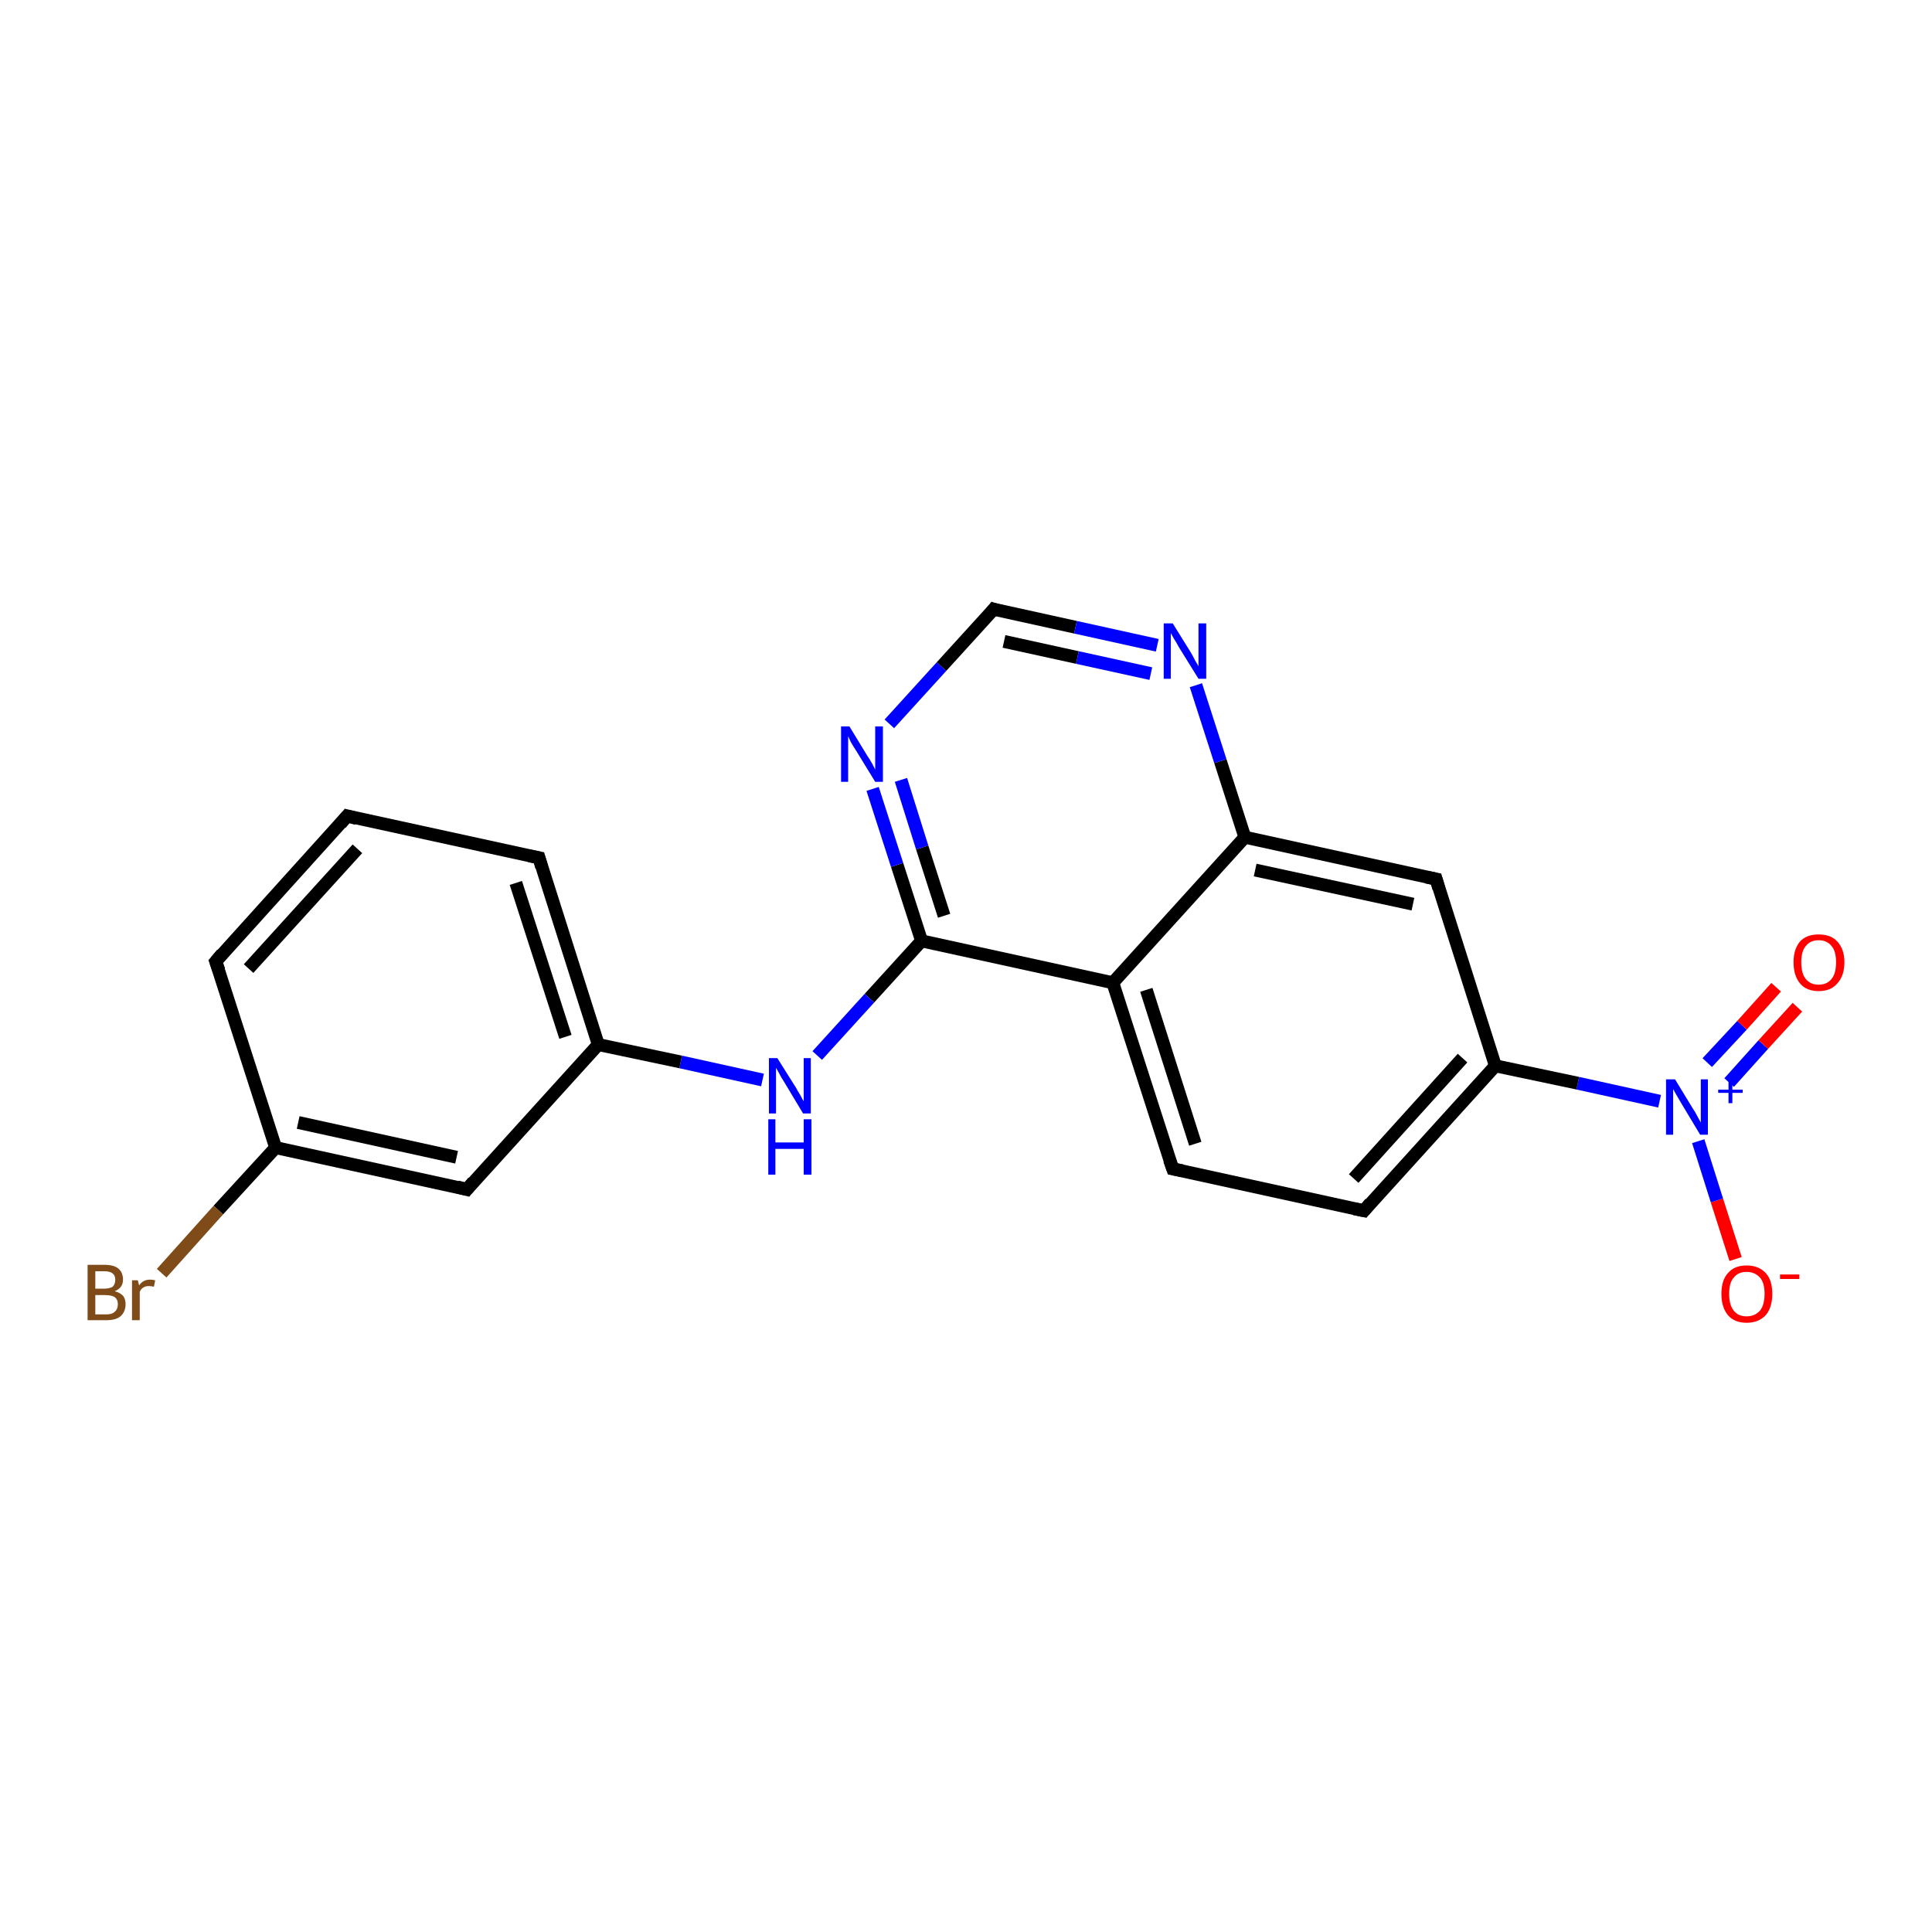 <?xml version='1.0' encoding='iso-8859-1'?>
<svg version='1.1' baseProfile='full'
              xmlns='http://www.w3.org/2000/svg'
                      xmlns:rdkit='http://www.rdkit.org/xml'
                      xmlns:xlink='http://www.w3.org/1999/xlink'
                  xml:space='preserve'
width='300px' height='300px' viewBox='0 0 300 300'>
<!-- END OF HEADER -->
<rect style='opacity:1.0;fill:#FFFFFF;stroke:none' width='300.0' height='300.0' x='0.0' y='0.0'> </rect>
<path class='bond-0 atom-0 atom-1' d='M 269.5,195.5 L 266.6,186.4' style='fill:none;fill-rule:evenodd;stroke:#FF0000;stroke-width:2.0px;stroke-linecap:butt;stroke-linejoin:miter;stroke-opacity:1' />
<path class='bond-0 atom-0 atom-1' d='M 266.6,186.4 L 263.7,177.2' style='fill:none;fill-rule:evenodd;stroke:#0000FF;stroke-width:2.0px;stroke-linecap:butt;stroke-linejoin:miter;stroke-opacity:1' />
<path class='bond-1 atom-1 atom-2' d='M 268.5,168.1 L 273.8,162.2' style='fill:none;fill-rule:evenodd;stroke:#0000FF;stroke-width:2.0px;stroke-linecap:butt;stroke-linejoin:miter;stroke-opacity:1' />
<path class='bond-1 atom-1 atom-2' d='M 273.8,162.2 L 279.1,156.4' style='fill:none;fill-rule:evenodd;stroke:#FF0000;stroke-width:2.0px;stroke-linecap:butt;stroke-linejoin:miter;stroke-opacity:1' />
<path class='bond-1 atom-1 atom-2' d='M 265.1,165.0 L 270.5,159.2' style='fill:none;fill-rule:evenodd;stroke:#0000FF;stroke-width:2.0px;stroke-linecap:butt;stroke-linejoin:miter;stroke-opacity:1' />
<path class='bond-1 atom-1 atom-2' d='M 270.5,159.2 L 275.8,153.3' style='fill:none;fill-rule:evenodd;stroke:#FF0000;stroke-width:2.0px;stroke-linecap:butt;stroke-linejoin:miter;stroke-opacity:1' />
<path class='bond-2 atom-1 atom-3' d='M 257.7,171.0 L 245.0,168.2' style='fill:none;fill-rule:evenodd;stroke:#0000FF;stroke-width:2.0px;stroke-linecap:butt;stroke-linejoin:miter;stroke-opacity:1' />
<path class='bond-2 atom-1 atom-3' d='M 245.0,168.2 L 232.2,165.5' style='fill:none;fill-rule:evenodd;stroke:#000000;stroke-width:2.0px;stroke-linecap:butt;stroke-linejoin:miter;stroke-opacity:1' />
<path class='bond-3 atom-3 atom-4' d='M 232.2,165.5 L 211.8,188.0' style='fill:none;fill-rule:evenodd;stroke:#000000;stroke-width:2.0px;stroke-linecap:butt;stroke-linejoin:miter;stroke-opacity:1' />
<path class='bond-3 atom-3 atom-4' d='M 227.1,164.3 L 210.2,183.0' style='fill:none;fill-rule:evenodd;stroke:#000000;stroke-width:2.0px;stroke-linecap:butt;stroke-linejoin:miter;stroke-opacity:1' />
<path class='bond-4 atom-4 atom-5' d='M 211.8,188.0 L 182.1,181.5' style='fill:none;fill-rule:evenodd;stroke:#000000;stroke-width:2.0px;stroke-linecap:butt;stroke-linejoin:miter;stroke-opacity:1' />
<path class='bond-5 atom-5 atom-6' d='M 182.1,181.5 L 172.8,152.6' style='fill:none;fill-rule:evenodd;stroke:#000000;stroke-width:2.0px;stroke-linecap:butt;stroke-linejoin:miter;stroke-opacity:1' />
<path class='bond-5 atom-5 atom-6' d='M 185.6,177.6 L 178.0,153.7' style='fill:none;fill-rule:evenodd;stroke:#000000;stroke-width:2.0px;stroke-linecap:butt;stroke-linejoin:miter;stroke-opacity:1' />
<path class='bond-6 atom-6 atom-7' d='M 172.8,152.6 L 143.1,146.1' style='fill:none;fill-rule:evenodd;stroke:#000000;stroke-width:2.0px;stroke-linecap:butt;stroke-linejoin:miter;stroke-opacity:1' />
<path class='bond-7 atom-7 atom-8' d='M 143.1,146.1 L 135.0,155.0' style='fill:none;fill-rule:evenodd;stroke:#000000;stroke-width:2.0px;stroke-linecap:butt;stroke-linejoin:miter;stroke-opacity:1' />
<path class='bond-7 atom-7 atom-8' d='M 135.0,155.0 L 126.9,163.9' style='fill:none;fill-rule:evenodd;stroke:#0000FF;stroke-width:2.0px;stroke-linecap:butt;stroke-linejoin:miter;stroke-opacity:1' />
<path class='bond-8 atom-8 atom-9' d='M 118.4,167.7 L 105.7,164.9' style='fill:none;fill-rule:evenodd;stroke:#0000FF;stroke-width:2.0px;stroke-linecap:butt;stroke-linejoin:miter;stroke-opacity:1' />
<path class='bond-8 atom-8 atom-9' d='M 105.7,164.9 L 92.9,162.2' style='fill:none;fill-rule:evenodd;stroke:#000000;stroke-width:2.0px;stroke-linecap:butt;stroke-linejoin:miter;stroke-opacity:1' />
<path class='bond-9 atom-9 atom-10' d='M 92.9,162.2 L 83.7,133.2' style='fill:none;fill-rule:evenodd;stroke:#000000;stroke-width:2.0px;stroke-linecap:butt;stroke-linejoin:miter;stroke-opacity:1' />
<path class='bond-9 atom-9 atom-10' d='M 87.8,161.0 L 80.1,137.1' style='fill:none;fill-rule:evenodd;stroke:#000000;stroke-width:2.0px;stroke-linecap:butt;stroke-linejoin:miter;stroke-opacity:1' />
<path class='bond-10 atom-10 atom-11' d='M 83.7,133.2 L 53.9,126.7' style='fill:none;fill-rule:evenodd;stroke:#000000;stroke-width:2.0px;stroke-linecap:butt;stroke-linejoin:miter;stroke-opacity:1' />
<path class='bond-11 atom-11 atom-12' d='M 53.9,126.7 L 33.5,149.3' style='fill:none;fill-rule:evenodd;stroke:#000000;stroke-width:2.0px;stroke-linecap:butt;stroke-linejoin:miter;stroke-opacity:1' />
<path class='bond-11 atom-11 atom-12' d='M 55.5,131.8 L 38.6,150.4' style='fill:none;fill-rule:evenodd;stroke:#000000;stroke-width:2.0px;stroke-linecap:butt;stroke-linejoin:miter;stroke-opacity:1' />
<path class='bond-12 atom-12 atom-13' d='M 33.5,149.3 L 42.8,178.2' style='fill:none;fill-rule:evenodd;stroke:#000000;stroke-width:2.0px;stroke-linecap:butt;stroke-linejoin:miter;stroke-opacity:1' />
<path class='bond-13 atom-13 atom-14' d='M 42.8,178.2 L 33.9,187.9' style='fill:none;fill-rule:evenodd;stroke:#000000;stroke-width:2.0px;stroke-linecap:butt;stroke-linejoin:miter;stroke-opacity:1' />
<path class='bond-13 atom-13 atom-14' d='M 33.9,187.9 L 25.1,197.7' style='fill:none;fill-rule:evenodd;stroke:#7F4C19;stroke-width:2.0px;stroke-linecap:butt;stroke-linejoin:miter;stroke-opacity:1' />
<path class='bond-14 atom-13 atom-15' d='M 42.8,178.2 L 72.5,184.7' style='fill:none;fill-rule:evenodd;stroke:#000000;stroke-width:2.0px;stroke-linecap:butt;stroke-linejoin:miter;stroke-opacity:1' />
<path class='bond-14 atom-13 atom-15' d='M 46.3,174.3 L 70.9,179.7' style='fill:none;fill-rule:evenodd;stroke:#000000;stroke-width:2.0px;stroke-linecap:butt;stroke-linejoin:miter;stroke-opacity:1' />
<path class='bond-15 atom-7 atom-16' d='M 143.1,146.1 L 139.3,134.3' style='fill:none;fill-rule:evenodd;stroke:#000000;stroke-width:2.0px;stroke-linecap:butt;stroke-linejoin:miter;stroke-opacity:1' />
<path class='bond-15 atom-7 atom-16' d='M 139.3,134.3 L 135.5,122.5' style='fill:none;fill-rule:evenodd;stroke:#0000FF;stroke-width:2.0px;stroke-linecap:butt;stroke-linejoin:miter;stroke-opacity:1' />
<path class='bond-15 atom-7 atom-16' d='M 146.6,142.2 L 143.2,131.6' style='fill:none;fill-rule:evenodd;stroke:#000000;stroke-width:2.0px;stroke-linecap:butt;stroke-linejoin:miter;stroke-opacity:1' />
<path class='bond-15 atom-7 atom-16' d='M 143.2,131.6 L 139.9,121.1' style='fill:none;fill-rule:evenodd;stroke:#0000FF;stroke-width:2.0px;stroke-linecap:butt;stroke-linejoin:miter;stroke-opacity:1' />
<path class='bond-16 atom-16 atom-17' d='M 138.1,112.4 L 146.2,103.5' style='fill:none;fill-rule:evenodd;stroke:#0000FF;stroke-width:2.0px;stroke-linecap:butt;stroke-linejoin:miter;stroke-opacity:1' />
<path class='bond-16 atom-16 atom-17' d='M 146.2,103.5 L 154.3,94.6' style='fill:none;fill-rule:evenodd;stroke:#000000;stroke-width:2.0px;stroke-linecap:butt;stroke-linejoin:miter;stroke-opacity:1' />
<path class='bond-17 atom-17 atom-18' d='M 154.3,94.6 L 167.0,97.4' style='fill:none;fill-rule:evenodd;stroke:#000000;stroke-width:2.0px;stroke-linecap:butt;stroke-linejoin:miter;stroke-opacity:1' />
<path class='bond-17 atom-17 atom-18' d='M 167.0,97.4 L 179.7,100.2' style='fill:none;fill-rule:evenodd;stroke:#0000FF;stroke-width:2.0px;stroke-linecap:butt;stroke-linejoin:miter;stroke-opacity:1' />
<path class='bond-17 atom-17 atom-18' d='M 155.9,99.6 L 167.3,102.1' style='fill:none;fill-rule:evenodd;stroke:#000000;stroke-width:2.0px;stroke-linecap:butt;stroke-linejoin:miter;stroke-opacity:1' />
<path class='bond-17 atom-17 atom-18' d='M 167.3,102.1 L 178.7,104.6' style='fill:none;fill-rule:evenodd;stroke:#0000FF;stroke-width:2.0px;stroke-linecap:butt;stroke-linejoin:miter;stroke-opacity:1' />
<path class='bond-18 atom-18 atom-19' d='M 185.7,106.4 L 189.5,118.2' style='fill:none;fill-rule:evenodd;stroke:#0000FF;stroke-width:2.0px;stroke-linecap:butt;stroke-linejoin:miter;stroke-opacity:1' />
<path class='bond-18 atom-18 atom-19' d='M 189.5,118.2 L 193.3,130.0' style='fill:none;fill-rule:evenodd;stroke:#000000;stroke-width:2.0px;stroke-linecap:butt;stroke-linejoin:miter;stroke-opacity:1' />
<path class='bond-19 atom-19 atom-20' d='M 193.3,130.0 L 223.0,136.5' style='fill:none;fill-rule:evenodd;stroke:#000000;stroke-width:2.0px;stroke-linecap:butt;stroke-linejoin:miter;stroke-opacity:1' />
<path class='bond-19 atom-19 atom-20' d='M 194.9,135.1 L 219.4,140.4' style='fill:none;fill-rule:evenodd;stroke:#000000;stroke-width:2.0px;stroke-linecap:butt;stroke-linejoin:miter;stroke-opacity:1' />
<path class='bond-20 atom-20 atom-3' d='M 223.0,136.5 L 232.2,165.5' style='fill:none;fill-rule:evenodd;stroke:#000000;stroke-width:2.0px;stroke-linecap:butt;stroke-linejoin:miter;stroke-opacity:1' />
<path class='bond-21 atom-19 atom-6' d='M 193.3,130.0 L 172.8,152.6' style='fill:none;fill-rule:evenodd;stroke:#000000;stroke-width:2.0px;stroke-linecap:butt;stroke-linejoin:miter;stroke-opacity:1' />
<path class='bond-22 atom-15 atom-9' d='M 72.5,184.7 L 92.9,162.2' style='fill:none;fill-rule:evenodd;stroke:#000000;stroke-width:2.0px;stroke-linecap:butt;stroke-linejoin:miter;stroke-opacity:1' />
<path d='M 212.8,186.8 L 211.8,188.0 L 210.3,187.7' style='fill:none;stroke:#000000;stroke-width:2.0px;stroke-linecap:butt;stroke-linejoin:miter;stroke-opacity:1;' />
<path d='M 183.6,181.8 L 182.1,181.5 L 181.6,180.1' style='fill:none;stroke:#000000;stroke-width:2.0px;stroke-linecap:butt;stroke-linejoin:miter;stroke-opacity:1;' />
<path d='M 84.1,134.6 L 83.7,133.2 L 82.2,132.9' style='fill:none;stroke:#000000;stroke-width:2.0px;stroke-linecap:butt;stroke-linejoin:miter;stroke-opacity:1;' />
<path d='M 55.4,127.1 L 53.9,126.7 L 52.9,127.9' style='fill:none;stroke:#000000;stroke-width:2.0px;stroke-linecap:butt;stroke-linejoin:miter;stroke-opacity:1;' />
<path d='M 34.5,148.1 L 33.5,149.3 L 34.0,150.7' style='fill:none;stroke:#000000;stroke-width:2.0px;stroke-linecap:butt;stroke-linejoin:miter;stroke-opacity:1;' />
<path d='M 71.0,184.3 L 72.5,184.7 L 73.5,183.5' style='fill:none;stroke:#000000;stroke-width:2.0px;stroke-linecap:butt;stroke-linejoin:miter;stroke-opacity:1;' />
<path d='M 153.9,95.1 L 154.3,94.6 L 154.9,94.8' style='fill:none;stroke:#000000;stroke-width:2.0px;stroke-linecap:butt;stroke-linejoin:miter;stroke-opacity:1;' />
<path d='M 221.5,136.2 L 223.0,136.5 L 223.4,137.9' style='fill:none;stroke:#000000;stroke-width:2.0px;stroke-linecap:butt;stroke-linejoin:miter;stroke-opacity:1;' />
<path class='atom-0' d='M 267.3 200.9
Q 267.3 198.8, 268.3 197.7
Q 269.3 196.5, 271.2 196.5
Q 273.1 196.5, 274.2 197.7
Q 275.2 198.8, 275.2 200.9
Q 275.2 203.0, 274.2 204.2
Q 273.1 205.4, 271.2 205.4
Q 269.3 205.4, 268.3 204.2
Q 267.3 203.0, 267.3 200.9
M 271.2 204.4
Q 272.5 204.4, 273.3 203.5
Q 274.0 202.6, 274.0 200.9
Q 274.0 199.2, 273.3 198.4
Q 272.5 197.5, 271.2 197.5
Q 269.9 197.5, 269.2 198.4
Q 268.5 199.2, 268.5 200.9
Q 268.5 202.6, 269.2 203.5
Q 269.9 204.4, 271.2 204.4
' fill='#FF0000'/>
<path class='atom-0' d='M 276.4 197.9
L 279.4 197.9
L 279.4 198.6
L 276.4 198.6
L 276.4 197.9
' fill='#FF0000'/>
<path class='atom-1' d='M 260.1 167.6
L 262.9 172.2
Q 263.2 172.6, 263.6 173.4
Q 264.1 174.3, 264.1 174.3
L 264.1 167.6
L 265.2 167.6
L 265.2 176.2
L 264.0 176.2
L 261.0 171.2
Q 260.7 170.7, 260.3 170.0
Q 259.9 169.3, 259.8 169.1
L 259.8 176.2
L 258.7 176.2
L 258.7 167.6
L 260.1 167.6
' fill='#0000FF'/>
<path class='atom-1' d='M 266.8 169.2
L 268.4 169.2
L 268.4 167.6
L 269.0 167.6
L 269.0 169.2
L 270.6 169.2
L 270.6 169.7
L 269.0 169.7
L 269.0 171.3
L 268.4 171.3
L 268.4 169.7
L 266.8 169.7
L 266.8 169.2
' fill='#0000FF'/>
<path class='atom-2' d='M 278.5 149.4
Q 278.5 147.4, 279.5 146.2
Q 280.5 145.1, 282.4 145.1
Q 284.3 145.1, 285.3 146.2
Q 286.4 147.4, 286.4 149.4
Q 286.4 151.5, 285.3 152.7
Q 284.3 153.9, 282.4 153.9
Q 280.5 153.9, 279.5 152.7
Q 278.5 151.5, 278.5 149.4
M 282.4 152.9
Q 283.7 152.9, 284.4 152.0
Q 285.1 151.2, 285.1 149.4
Q 285.1 147.7, 284.4 146.9
Q 283.7 146.0, 282.4 146.0
Q 281.1 146.0, 280.4 146.9
Q 279.7 147.7, 279.7 149.4
Q 279.7 151.2, 280.4 152.0
Q 281.1 152.9, 282.4 152.9
' fill='#FF0000'/>
<path class='atom-8' d='M 120.7 164.3
L 123.6 168.9
Q 123.8 169.3, 124.3 170.1
Q 124.7 170.9, 124.8 171.0
L 124.8 164.3
L 125.9 164.3
L 125.9 172.9
L 124.7 172.9
L 121.7 167.9
Q 121.3 167.3, 121.0 166.7
Q 120.6 166.0, 120.5 165.8
L 120.5 172.9
L 119.4 172.9
L 119.4 164.3
L 120.7 164.3
' fill='#0000FF'/>
<path class='atom-8' d='M 119.3 173.8
L 120.4 173.8
L 120.4 177.4
L 124.8 177.4
L 124.8 173.8
L 126.0 173.8
L 126.0 182.4
L 124.8 182.4
L 124.8 178.4
L 120.4 178.4
L 120.4 182.4
L 119.3 182.4
L 119.3 173.8
' fill='#0000FF'/>
<path class='atom-14' d='M 17.8 200.5
Q 18.6 200.7, 19.1 201.2
Q 19.5 201.7, 19.5 202.5
Q 19.5 203.7, 18.7 204.4
Q 18.0 205.0, 16.5 205.0
L 13.6 205.0
L 13.6 196.4
L 16.2 196.4
Q 17.7 196.4, 18.4 197.0
Q 19.1 197.6, 19.1 198.7
Q 19.1 200.0, 17.8 200.5
M 14.8 197.4
L 14.8 200.1
L 16.2 200.1
Q 17.0 200.1, 17.5 199.8
Q 17.9 199.4, 17.9 198.7
Q 17.9 197.4, 16.2 197.4
L 14.8 197.4
M 16.5 204.1
Q 17.4 204.1, 17.8 203.7
Q 18.3 203.3, 18.3 202.5
Q 18.3 201.8, 17.8 201.4
Q 17.3 201.1, 16.3 201.1
L 14.8 201.1
L 14.8 204.1
L 16.5 204.1
' fill='#7F4C19'/>
<path class='atom-14' d='M 21.4 198.8
L 21.6 199.6
Q 22.2 198.7, 23.3 198.7
Q 23.6 198.7, 24.1 198.8
L 23.9 199.8
Q 23.4 199.7, 23.1 199.7
Q 22.6 199.7, 22.3 199.9
Q 21.9 200.1, 21.7 200.6
L 21.7 205.0
L 20.5 205.0
L 20.5 198.8
L 21.4 198.8
' fill='#7F4C19'/>
<path class='atom-16' d='M 131.9 112.8
L 134.7 117.4
Q 135.0 117.8, 135.5 118.7
Q 135.9 119.5, 135.9 119.5
L 135.9 112.8
L 137.1 112.8
L 137.1 121.4
L 135.9 121.4
L 132.9 116.5
Q 132.5 115.9, 132.1 115.2
Q 131.8 114.5, 131.7 114.3
L 131.7 121.4
L 130.6 121.4
L 130.6 112.8
L 131.9 112.8
' fill='#0000FF'/>
<path class='atom-18' d='M 182.1 96.8
L 184.9 101.3
Q 185.2 101.8, 185.6 102.6
Q 186.1 103.4, 186.1 103.5
L 186.1 96.8
L 187.3 96.8
L 187.3 105.4
L 186.1 105.4
L 183.0 100.4
Q 182.7 99.8, 182.3 99.2
Q 181.9 98.5, 181.8 98.3
L 181.8 105.4
L 180.7 105.4
L 180.7 96.8
L 182.1 96.8
' fill='#0000FF'/>
</svg>
